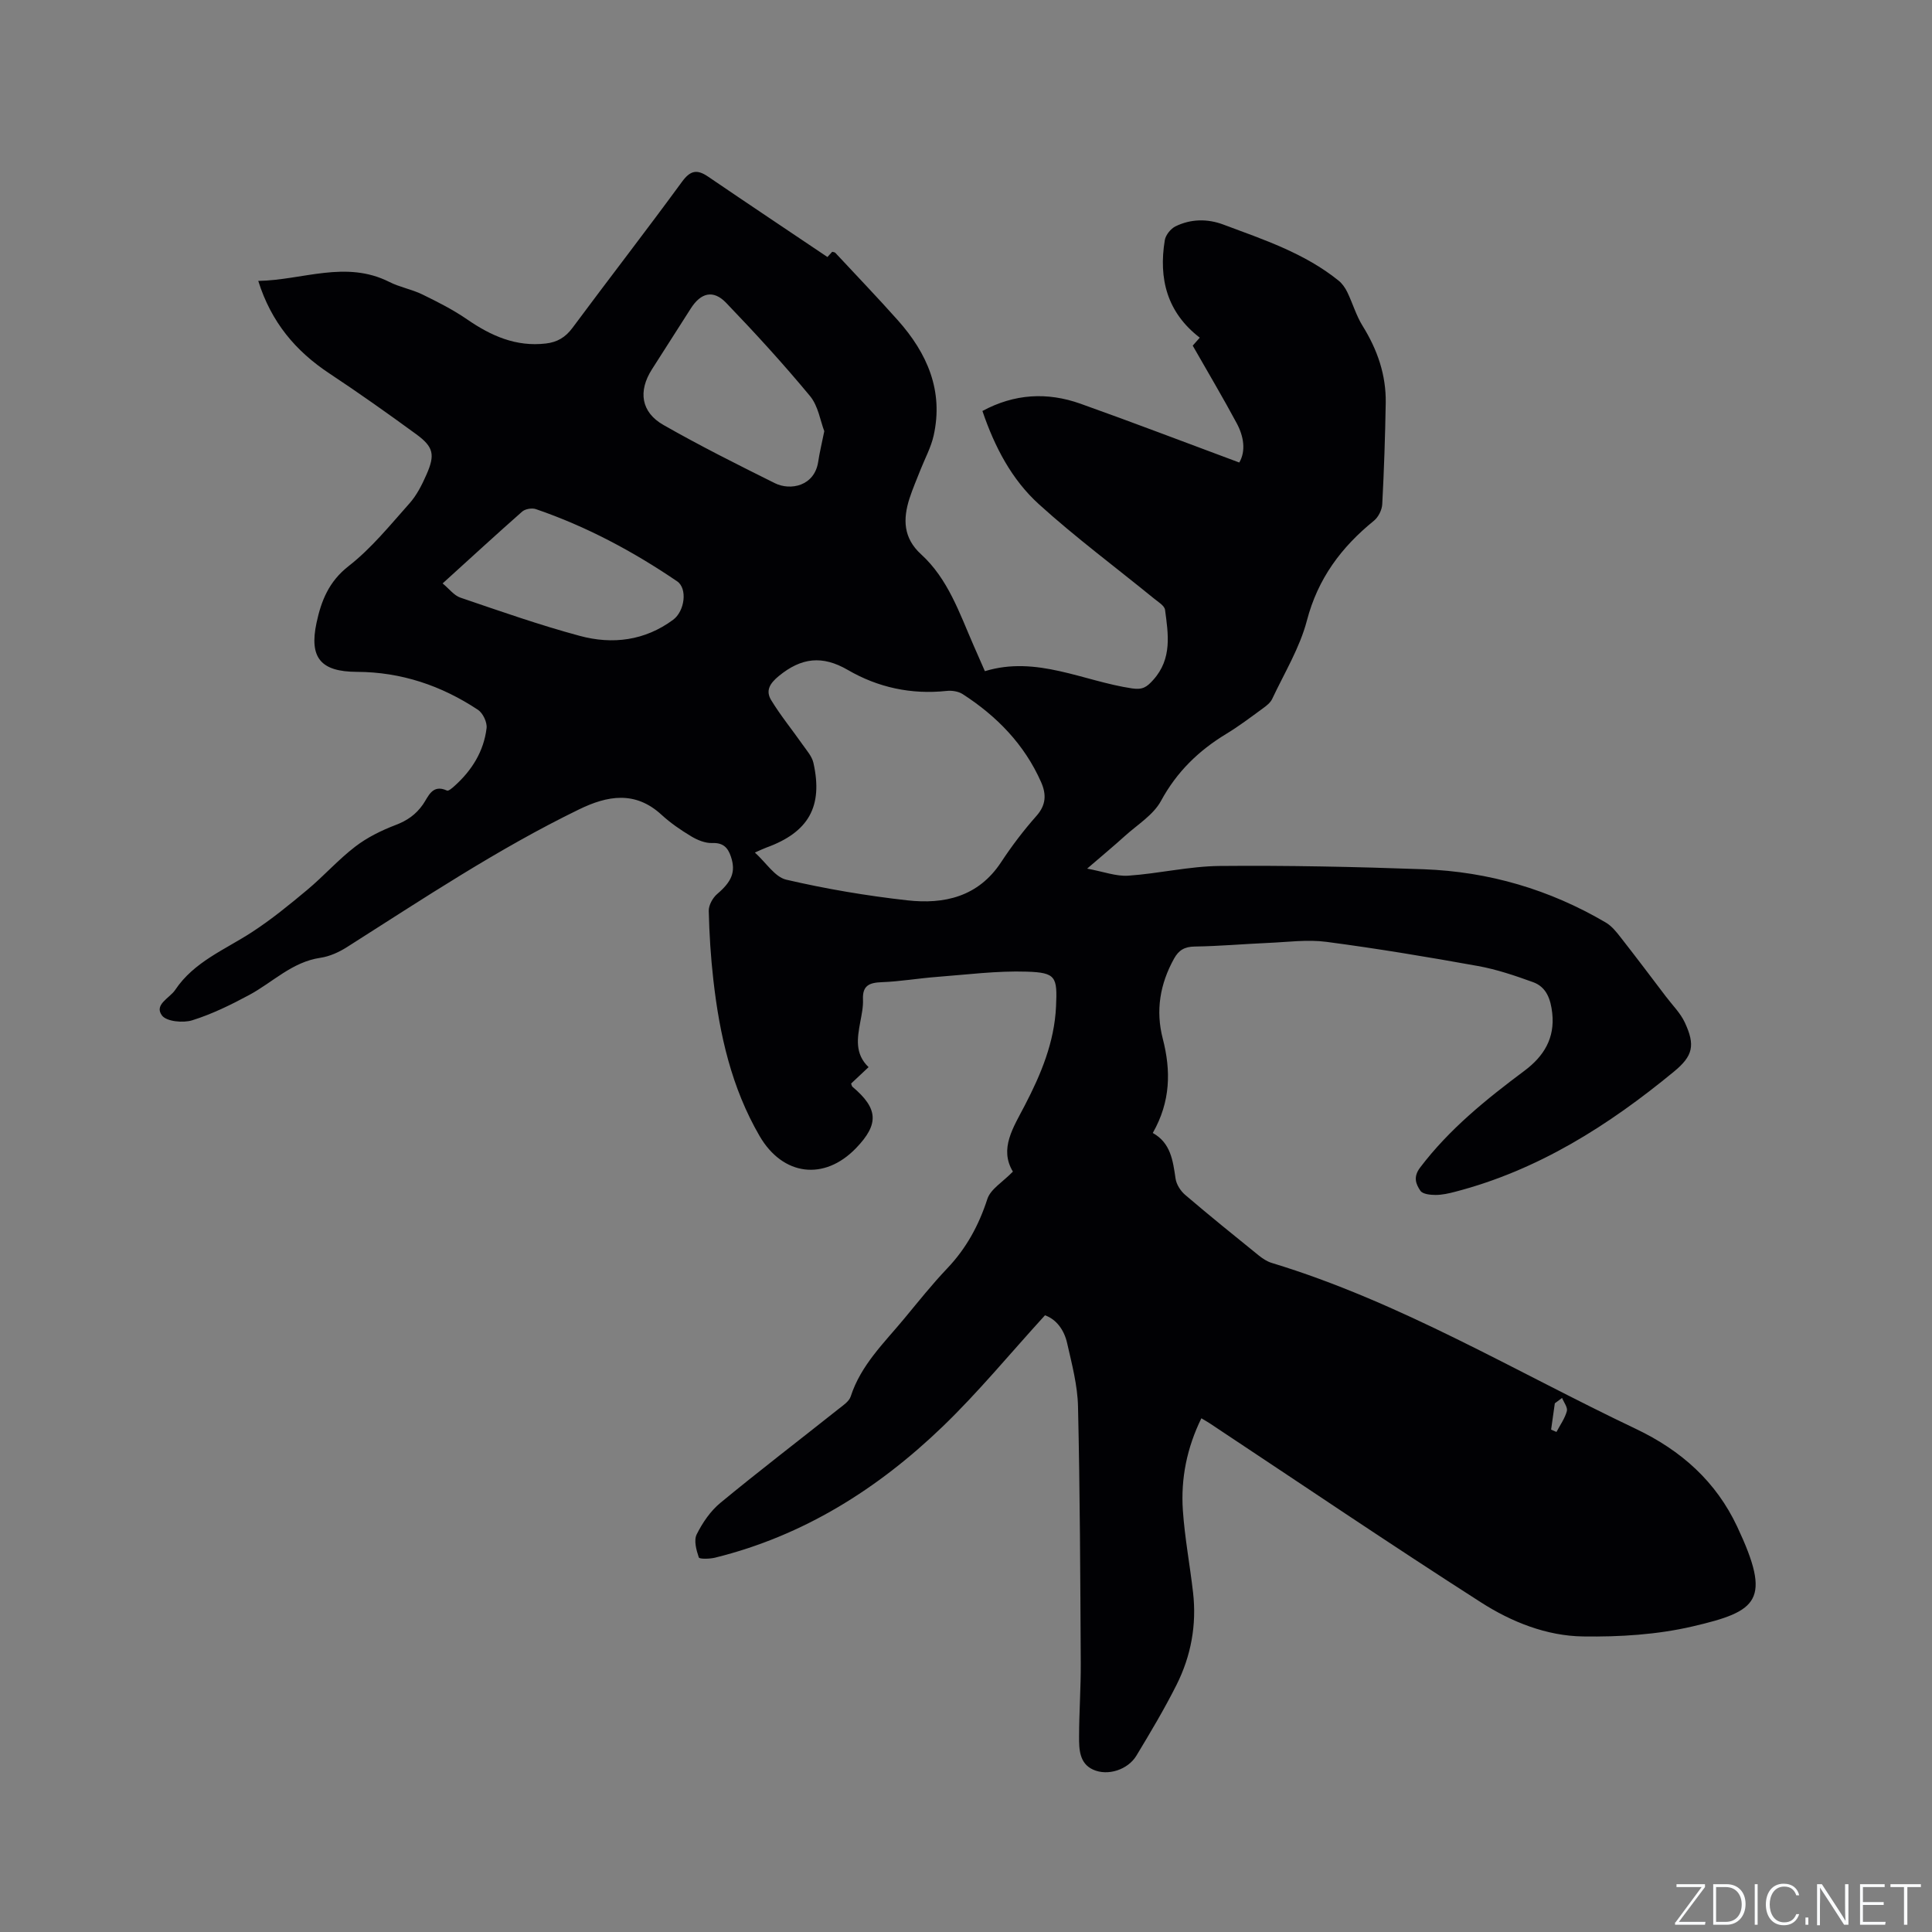 <svg enable-background="new 0 0 400 400" viewBox="0 0 400 400" xmlns="http://www.w3.org/2000/svg"><rect x="0" y="0" width="400" height="400" fill="#808080" stroke="none"/><g fill="#fafbfc"><path d="m346.9 398 5.4-7.3h-5.2v-.6h5.9v.6l-5.4 7.2h5.5l-.1.6h-6.2v-.5z"/><path d="m354.7 390.1h2.8c2.3 0 3.9 1.6 3.9 4.1s-1.6 4.3-3.9 4.3h-2.8zm.6 7.8h2c2.2 0 3.3-1.6 3.3-3.6 0-1.8-1-3.6-3.3-3.6h-2z"/><path d="m363.9 390.1v8.4h-.6v-8.4z"/><path d="m372.5 396.3c-.4 1.3-1.4 2.3-3.2 2.3-2.4 0-3.7-1.9-3.7-4.3 0-2.3 1.2-4.3 3.7-4.3 1.8 0 2.9 1 3.2 2.4h-.6c-.4-1.1-1.1-1.8-2.5-1.8-2.1 0-3 1.9-3 3.7s.9 3.7 3 3.7c1.4 0 2.1-.7 2.5-1.7z"/><path d="m373.8 398.5v-1.5h.6v1.5z"/><path d="m376.2 398.5v-8.4h1c1.3 2 4.4 6.7 4.9 7.6-.1-1.2-.1-2.4-.1-3.8v-3.8h.7v8.4h-.9c-1.2-1.9-4.4-6.8-5-7.7.1 1.1 0 2.3 0 3.9v3.9h-.6z"/><path d="m390 394.4h-4.3v3.5h4.7l-.1.6h-5.2v-8.4h5.1v.6h-4.5v3.1h4.3z"/><path d="m394.2 390.7h-2.8v-.6h6.3v.6h-2.8v7.8h-.7z"/></g><path d="m216.35 272.32c-7.29 7.99-13.83 15.96-21.21 23.06-13.39 12.89-28.81 22.6-47.1 27.12-1.1.27-3.23.32-3.36-.05-.51-1.5-1.06-3.52-.44-4.77 1.2-2.41 2.85-4.83 4.91-6.53 8.01-6.61 16.26-12.92 24.39-19.38.97-.77 2.25-1.6 2.59-2.65 2.1-6.5 6.91-11.08 11.08-16.11 2.91-3.51 5.75-7.09 8.89-10.39 3.96-4.16 6.55-8.92 8.32-14.38.67-2.06 3.2-3.52 5.29-5.67-2.87-4.75.08-9.12 2.48-13.74 3.33-6.41 6.11-13.04 6.45-20.44.28-6.12.02-7.03-6.04-7.22-6.2-.2-12.44.62-18.66 1.09-3.8.29-7.58.95-11.38 1.09-2.55.1-4.01.66-3.89 3.56.07 1.57-.28 3.16-.57 4.73-.6 3.28-1.16 6.53 1.73 9.3-1.4 1.32-2.53 2.37-3.62 3.4.13.31.15.55.28.66 5.34 4.5 5.54 7.72.77 12.68-6.6 6.87-15.19 5.77-19.99-2.47-5.82-10.01-8.3-21.02-9.58-32.35-.54-4.73-.84-9.51-.95-14.27-.03-1.17.82-2.71 1.75-3.5 3.01-2.57 3.88-4.58 2.85-7.7-.63-1.9-1.61-2.94-3.89-2.85-1.44.05-3.05-.61-4.33-1.38-2.17-1.3-4.31-2.77-6.17-4.48-5.45-5-11.18-3.97-17.07-1.1-16.8 8.17-32.3 18.51-48.03 28.5-1.65 1.05-3.6 1.94-5.51 2.22-5.89.86-9.89 5.1-14.78 7.72-3.78 2.03-7.69 3.95-11.76 5.22-1.89.59-5.32.26-6.26-.99-1.71-2.27 1.59-3.59 2.74-5.31 3.88-5.81 10.26-8.3 15.82-11.91 4.05-2.63 7.82-5.71 11.53-8.81 3.41-2.85 6.39-6.23 9.91-8.93 2.47-1.9 5.41-3.35 8.34-4.47 2.4-.91 4.2-2.15 5.67-4.24 1.14-1.62 1.91-4.32 5-2.9.31.14 1.1-.54 1.56-.96 3.59-3.22 6.05-7.16 6.63-11.96.15-1.21-.76-3.12-1.78-3.8-7.58-5.02-15.9-7.83-25.09-7.86-7.46-.03-9.88-2.91-8.34-10.14.97-4.54 2.54-8.56 6.65-11.76 4.71-3.67 8.57-8.46 12.58-12.96 1.52-1.7 2.61-3.87 3.54-5.99 1.82-4.12 1.46-5.73-2.14-8.36-5.9-4.31-11.87-8.54-17.96-12.57-6.97-4.61-12.04-10.58-14.73-19.16 9.21-.16 18.11-4.35 27.15.22 2.16 1.09 4.64 1.52 6.82 2.58 3.18 1.55 6.38 3.17 9.28 5.17 4.95 3.41 10.11 5.71 16.29 4.99 2.35-.27 4.05-1.27 5.5-3.22 7.52-10.13 15.25-20.1 22.7-30.28 1.73-2.36 3.11-2.6 5.38-1.06 8.12 5.53 16.29 10.98 24.72 16.65-.04.05.49-.53.99-1.08.27.08.52.08.64.21 4.33 4.65 8.73 9.23 12.96 13.98 6.06 6.81 9.48 14.56 7.4 23.87-.55 2.45-1.8 4.73-2.73 7.09-.77 1.97-1.62 3.91-2.27 5.92-1.37 4.27-1.31 8.18 2.4 11.56 5.58 5.09 7.93 12.14 10.85 18.82.76 1.74 1.52 3.47 2.36 5.38 10.73-3.28 20.38 2.07 30.49 3.57 2.22.33 3.07-.32 4.39-1.79 3.92-4.38 3.09-9.45 2.42-14.48-.12-.88-1.45-1.65-2.31-2.36-7.95-6.48-16.21-12.62-23.8-19.5-5.61-5.08-9.16-11.83-11.7-19.31 6.63-3.58 13.43-3.95 20.29-1.51 10.93 3.89 21.76 8.05 32.89 12.18 1.38-2.36.96-5.36-.53-8.13-2.84-5.3-5.92-10.47-9.11-16.07.18-.21.77-.87 1.46-1.65-6.79-5.22-8.55-12.22-7.24-20.19.18-1.07 1.22-2.37 2.22-2.86 3.17-1.55 6.6-1.6 9.89-.37 8.32 3.11 16.8 5.91 23.86 11.6.76.61 1.38 1.5 1.81 2.39 1.12 2.31 1.84 4.86 3.19 7.02 3.05 4.91 4.86 10.13 4.77 15.91-.12 7-.35 13.99-.72 20.98-.06 1.18-.8 2.67-1.71 3.41-6.77 5.49-11.62 11.98-13.89 20.68-1.48 5.65-4.66 10.85-7.18 16.21-.37.8-1.21 1.45-1.96 1.99-2.48 1.81-4.94 3.68-7.57 5.27-5.72 3.47-10.24 7.86-13.5 13.87-1.58 2.91-4.87 4.91-7.45 7.24-2.27 2.06-4.63 4.01-7.84 6.78 3.38.62 5.99 1.63 8.51 1.46 6.33-.43 12.62-1.95 18.93-2.01 14.08-.13 28.18.17 42.25.68 13.45.49 26.09 4.2 37.72 11.05 1.2.71 2.16 1.91 3.04 3.04 3.18 4.06 6.28 8.18 9.4 12.29 1.33 1.76 2.98 3.38 3.89 5.34 2.2 4.71 1.7 6.93-2.24 10.17-13.52 11.14-28.1 20.41-45.3 24.88-1.33.35-2.71.66-4.06.66-1.08 0-2.66-.16-3.14-.86-.94-1.38-1.54-2.86-.06-4.81 6.04-7.97 13.69-14.13 21.6-20.04 3.99-2.98 6.34-6.73 5.75-11.97-.32-2.81-1.17-5.36-3.95-6.37-3.73-1.35-7.55-2.65-11.44-3.35-10.42-1.88-20.87-3.62-31.36-5-3.94-.52-8.03.05-12.05.22-5.08.22-10.15.68-15.22.75-2.1.03-3.31.75-4.28 2.51-2.91 5.24-3.84 10.76-2.33 16.57 1.71 6.61 1.64 13.01-2.07 19.52 3.72 2.06 4.17 5.73 4.72 9.46.18 1.21 1.04 2.55 1.99 3.36 5 4.27 10.11 8.4 15.22 12.53.81.65 1.74 1.27 2.72 1.56 26.64 8.09 50.39 22.48 75.32 34.33 9.53 4.53 16.65 10.97 21.02 20.25 7.22 15.35 4.28 17.53-9.22 20.67-7.33 1.71-15.1 2.19-22.66 2.08-7.58-.1-14.85-3.01-21.15-7.05-18.92-12.11-37.52-24.72-56.25-37.13-.44-.29-.9-.54-1.65-.99-2.99 6.1-4.28 12.47-3.83 19.07.39 5.69 1.46 11.33 2.11 17 .77 6.7-.42 13.15-3.43 19.14-2.52 5.01-5.4 9.84-8.3 14.64-1.75 2.9-5.91 4.28-8.97 2.89-2.84-1.29-2.91-4.21-2.9-6.84.01-5.08.38-10.16.35-15.24-.1-17.71-.16-35.42-.57-53.12-.1-4.38-1.27-8.77-2.25-13.09-.6-2.71-2.23-4.95-4.59-5.77zm-60.06-95.81c2.34 2.11 4.14 5.07 6.5 5.62 8.23 1.91 16.62 3.33 25.02 4.27 7.68.87 14.73-.72 19.45-7.88 2.21-3.36 4.66-6.59 7.33-9.6 2.02-2.28 2.06-4.49.96-6.99-3.46-7.82-9.17-13.66-16.25-18.23-.89-.57-2.24-.77-3.32-.65-7.3.78-14.2-.71-20.44-4.34-5.29-3.08-9.63-2.56-14.28 1.24-1.96 1.6-2.76 3.09-1.6 5 1.96 3.22 4.38 6.17 6.55 9.27.83 1.18 1.9 2.38 2.2 3.72 2.03 9.04-1 14.37-9.74 17.54-.59.21-1.14.49-2.38 1.03zm14.37-87.24c-.82-2.12-1.25-5.22-2.96-7.28-5.52-6.66-11.37-13.06-17.37-19.3-2.66-2.76-5.23-2.09-7.31 1.18-2.68 4.2-5.35 8.39-8.04 12.59-2.89 4.52-2.28 8.88 2.39 11.53 7.52 4.29 15.28 8.18 23.04 12.04 3.26 1.62 8.23.6 8.99-4.43.28-1.88.73-3.72 1.26-6.33zm-79.02 31.52c1.37 1.13 2.37 2.5 3.67 2.94 8.19 2.79 16.37 5.67 24.72 7.92 6.77 1.83 13.46 1.01 19.33-3.33 2.42-1.79 3.01-6.48.84-7.96-9.12-6.2-18.79-11.37-29.25-14.95-.81-.28-2.2-.05-2.84.51-5.38 4.74-10.67 9.61-16.47 14.87zm229.5 175.2c.37.16.74.32 1.11.48.75-1.43 1.74-2.79 2.15-4.31.21-.76-.62-1.81-.99-2.73-.5.37-1 .74-1.5 1.11-.25 1.81-.51 3.63-.77 5.45z" fill="#010104"/></svg>